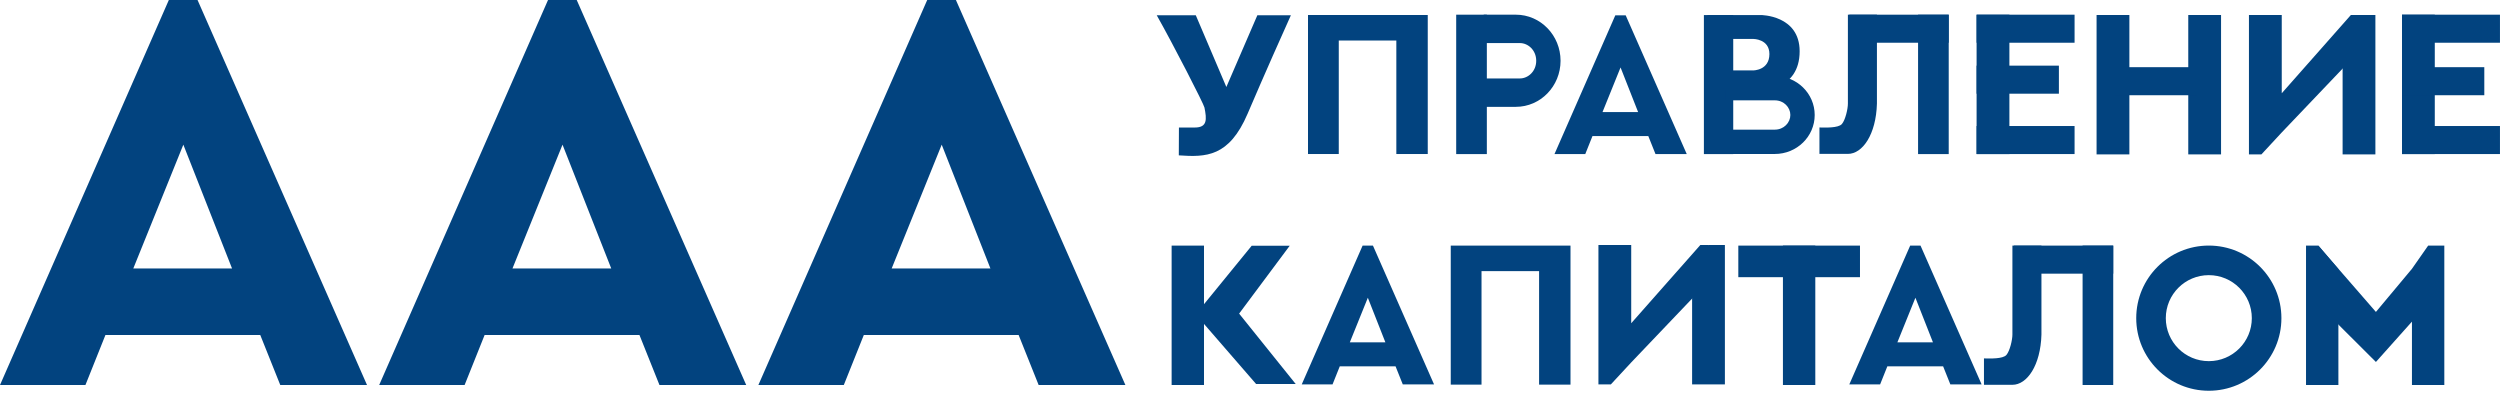 <?xml version="1.0" encoding="UTF-8"?> <svg xmlns="http://www.w3.org/2000/svg" width="140" height="22" viewBox="0 0 140 22" fill="none"> <path d="M73.248 8.625V0.84H79.954V8.625H78.195V2.269H74.971V8.625H73.248Z" fill="#02437F"></path> <path d="M81.242 21.539V13.754H87.948V21.539H86.189V15.183H82.965V21.539H81.242Z" fill="#02437F"></path> <path d="M67.449 6.02C67.407 5.815 65.712 2.51 64.777 0.854H66.964L68.676 4.872L70.412 0.854H72.29C71.878 1.765 70.816 4.145 69.865 6.37C68.828 8.796 67.531 8.806 66.013 8.7L66.02 7.141H66.91C67.615 7.141 67.583 6.685 67.449 6.02Z" fill="#02437F"></path> <path fill-rule="evenodd" clip-rule="evenodd" d="M9.455 0L0 21.561H4.784L5.905 18.759H14.574L15.695 21.561H20.553L11.062 0H9.455ZM7.465 15.033L10.267 8.101L12.994 15.033H7.465Z" fill="#02437F"></path> <path fill-rule="evenodd" clip-rule="evenodd" d="M30.689 0L21.234 21.561H26.018L27.139 18.759H35.809L36.93 21.561H41.788L32.296 0H30.689ZM28.699 15.033L31.501 8.101L34.229 15.033H28.699Z" fill="#02437F"></path> <path fill-rule="evenodd" clip-rule="evenodd" d="M51.924 0L42.469 21.561H47.253L48.374 18.759H57.043L58.164 21.561H63.022L53.531 0H51.924ZM49.934 15.033L52.736 8.101L55.463 15.033H49.934Z" fill="#02437F"></path> <path fill-rule="evenodd" clip-rule="evenodd" d="M90.458 0.857L87.051 8.628H88.775L89.179 7.618H92.304L92.708 8.628H94.458L91.038 0.857H90.458ZM89.741 6.275L90.751 3.777L91.734 6.275H89.741Z" fill="#02437F"></path> <path fill-rule="evenodd" clip-rule="evenodd" d="M76.306 13.754L72.898 21.525H74.623L75.027 20.515H78.151L78.555 21.525H80.306L76.885 13.754H76.306ZM75.589 19.172L76.599 16.673L77.582 19.172H75.589Z" fill="#02437F"></path> <path fill-rule="evenodd" clip-rule="evenodd" d="M106.97 13.754L103.562 21.525H105.287L105.691 20.515H108.815L109.219 21.525H110.97L107.549 13.754H106.97ZM106.253 19.172L107.263 16.673L108.246 19.172H106.253Z" fill="#02437F"></path> <path d="M81.547 8.629V0.822H83.263V8.629H81.547Z" fill="#02437F"></path> <path d="M110.689 8.629V0.822H112.526V8.629H110.689Z" fill="#02437F"></path> <path d="M99.844 21.56V13.754H101.657V21.56H99.844Z" fill="#02437F"></path> <path d="M65.611 21.56V13.754H67.424V21.56H65.611Z" fill="#02437F"></path> <path d="M70.096 13.76L67.367 17.105L67.244 17.932L70.342 21.504H72.559L69.391 17.562L72.225 13.76H70.096Z" fill="#02437F"></path> <path d="M129.137 21.56V13.754H129.832L130.95 15.068V21.56H129.137Z" fill="#02437F"></path> <path d="M136.882 21.561H135.069V18.011L133.051 20.27L130.867 18.093L129.82 13.752L133.051 17.468L135.069 15.053L135.976 13.755H136.882V21.561Z" fill="#02437F"></path> <path d="M97.346 15.522V13.754H104.159V15.522H97.346Z" fill="#02437F"></path> <path d="M117.408 8.646V0.84H119.245V8.646H117.408Z" fill="#02437F"></path> <path d="M122.543 8.646V0.84H124.379V8.646H122.543Z" fill="#02437F"></path> <path d="M125.941 8.646V0.84H127.778V5.222L131.649 0.84H132.119L131.829 3.168L127.778 7.417L126.639 8.646H125.941Z" fill="#02437F"></path> <path d="M89.512 21.525V13.719H91.348V18.101L95.219 13.719H95.689L95.4 16.047L91.348 20.296L90.209 21.525H89.512Z" fill="#02437F"></path> <path d="M133.022 8.646H131.186V1.743L132.104 0.84H133.022V8.646Z" fill="#02437F"></path> <path d="M96.594 21.525H94.758V14.622L95.676 13.719H96.594V21.525Z" fill="#02437F"></path> <path d="M134.512 8.629V0.822H136.348V8.629H134.512Z" fill="#02437F"></path> <path d="M110.689 2.393V0.822H116.176V2.393H110.689Z" fill="#02437F"></path> <path d="M134.512 2.393V0.822H139.998V2.393H134.512Z" fill="#02437F"></path> <path d="M110.689 8.627V7.057H116.176V8.627H110.689Z" fill="#02437F"></path> <path d="M134.512 8.627V7.057H139.998V8.627H134.512Z" fill="#02437F"></path> <path d="M110.689 5.247V3.676H115.298V5.247H110.689Z" fill="#02437F"></path> <path d="M118.43 5.333V3.762H123.039V5.333H118.43Z" fill="#02437F"></path> <path d="M134.512 5.333V3.762H139.121V5.333H134.512Z" fill="#02437F"></path> <path d="M107.412 8.629V0.822H109.128V8.629H107.412Z" fill="#02437F"></path> <path d="M103.561 2.393V0.822H109.127V2.393H103.561Z" fill="#02437F"></path> <path d="M103.482 5.804V0.822H105.108V5.804C105.06 7.532 104.302 8.618 103.482 8.618H101.889V7.139C102.221 7.146 102.946 7.174 103.144 6.947C103.342 6.72 103.482 6.095 103.482 5.804Z" fill="#02437F"></path> <path d="M116.625 21.56V13.754H118.341V21.56H116.625Z" fill="#02437F"></path> <path d="M112.773 15.325V13.754H118.34V15.325H112.773Z" fill="#02437F"></path> <path d="M112.695 18.736V13.754H114.321V18.736C114.272 20.463 113.515 21.549 112.695 21.549H111.102V20.071C111.434 20.078 112.159 20.106 112.357 19.879C112.555 19.651 112.695 19.027 112.695 18.736Z" fill="#02437F"></path> <path d="M95.418 8.629V0.844H97.061V8.629H95.418Z" fill="#02437F"></path> <path d="M85.114 4.393C85.574 4.393 86.028 3.995 86.028 3.403C86.028 2.81 85.574 2.412 85.114 2.412H83.089V0.822H84.887C86.27 0.822 87.391 1.978 87.391 3.403C87.391 4.828 86.27 5.983 84.887 5.983H82.721V4.393H85.114Z" fill="#02437F"></path> <path d="M99.389 7.26C99.899 7.26 100.26 6.864 100.26 6.44C100.26 6.015 99.899 5.619 99.389 5.619H96.643V4.256H99.389C100.623 4.256 101.623 5.234 101.623 6.44C101.623 7.646 100.623 8.623 99.389 8.623H96.43V7.26H99.389Z" fill="#02437F"></path> <path fill-rule="evenodd" clip-rule="evenodd" d="M123.694 21.882C125.939 21.882 127.759 20.062 127.759 17.817C127.759 15.572 125.939 13.752 123.694 13.752C121.449 13.752 119.629 15.572 119.629 17.817C119.629 20.062 121.449 21.882 123.694 21.882ZM123.693 20.224C125.023 20.224 126.102 19.146 126.102 17.816C126.102 16.486 125.023 15.408 123.693 15.408C122.363 15.408 121.285 16.486 121.285 17.816C121.285 19.146 122.363 20.224 123.693 20.224Z" fill="#02437F"></path> <path fill-rule="evenodd" clip-rule="evenodd" d="M95.613 0.842H98.605C98.605 0.842 100.78 0.84 100.78 2.872C100.78 5.073 98.605 5.073 98.605 5.073H95.613V0.842ZM96.941 2.18H98.184C98.184 2.18 99.087 2.179 99.087 3.026C99.087 3.943 98.184 3.943 98.184 3.943H96.941V2.18Z" fill="#02437F"></path> </svg> 